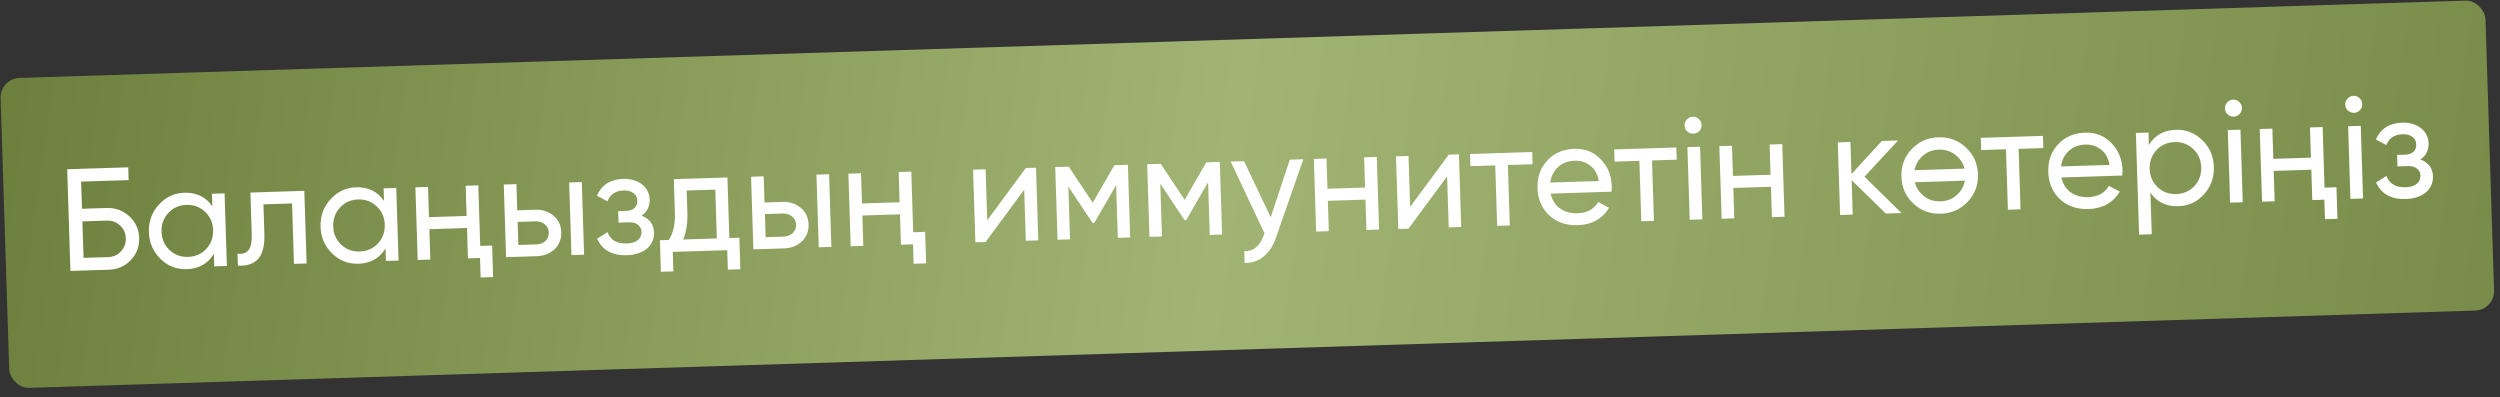 <?xml version="1.0" encoding="UTF-8"?> <svg xmlns="http://www.w3.org/2000/svg" width="258" height="41" viewBox="0 0 258 41" fill="none"><rect x="0" y="0" width="258" height="41" fill="#333333" stroke="none"/><rect y="8.105" width="256.568" height="32" rx="2" transform="rotate(-1.81 0 8.105)" fill="url(#paint0_linear_15_33)"></rect><path d="M11.009 21.464C11.909 21.436 12.688 21.721 13.348 22.32C13.997 22.92 14.335 23.66 14.363 24.54C14.392 25.449 14.101 26.219 13.491 26.848C12.9 27.477 12.14 27.806 11.211 27.836L7.268 27.96L6.936 17.466L13.233 17.267L13.275 18.586L8.372 18.741L8.461 21.544L11.009 21.464ZM11.169 26.531C11.689 26.515 12.123 26.321 12.472 25.95C12.83 25.578 13.001 25.123 12.984 24.583C12.967 24.053 12.768 23.614 12.387 23.266C12.016 22.918 11.57 22.752 11.051 22.768L8.502 22.849L8.621 26.612L11.169 26.531ZM21.873 19.995L23.177 19.954L23.414 27.45L22.11 27.491L22.069 26.202C21.451 27.212 20.522 27.737 19.282 27.776C18.223 27.809 17.316 27.458 16.563 26.721C15.799 25.975 15.399 25.052 15.365 23.953C15.33 22.863 15.671 21.922 16.386 21.129C17.101 20.336 17.984 19.923 19.033 19.89C20.272 19.851 21.233 20.315 21.913 21.284L21.873 19.995ZM19.407 26.511C20.167 26.487 20.794 26.212 21.287 25.686C21.781 25.151 22.015 24.503 21.991 23.743C21.967 22.983 21.692 22.357 21.166 21.863C20.64 21.36 19.997 21.12 19.238 21.144C18.488 21.168 17.867 21.447 17.373 21.983C16.88 22.509 16.645 23.152 16.669 23.911C16.693 24.671 16.968 25.303 17.494 25.806C18.02 26.3 18.658 26.535 19.407 26.511ZM31.405 19.694L31.642 27.19L30.338 27.231L30.141 20.994L27.187 21.088L27.284 24.146C27.323 25.376 27.1 26.243 26.616 26.749C26.141 27.244 25.453 27.466 24.551 27.414L24.512 26.185C25.024 26.239 25.4 26.117 25.641 25.819C25.891 25.511 26.004 24.957 25.979 24.157L25.843 19.87L31.405 19.694ZM39.589 19.435L40.893 19.394L41.13 26.89L39.825 26.931L39.785 25.642C39.166 26.652 38.237 27.177 36.998 27.216C35.939 27.249 35.032 26.898 34.278 26.161C33.514 25.415 33.115 24.492 33.08 23.393C33.046 22.303 33.386 21.362 34.102 20.569C34.817 19.776 35.699 19.363 36.749 19.33C37.988 19.291 38.948 19.756 39.629 20.724L39.589 19.435ZM37.123 25.951C37.883 25.927 38.509 25.652 39.003 25.127C39.496 24.591 39.731 23.943 39.707 23.183C39.683 22.424 39.408 21.797 38.882 21.303C38.356 20.8 37.713 20.56 36.953 20.584C36.204 20.608 35.582 20.887 35.089 21.423C34.596 21.949 34.361 22.592 34.385 23.352C34.409 24.111 34.684 24.743 35.21 25.246C35.736 25.74 36.373 25.975 37.123 25.951ZM48.056 19.168L49.361 19.126L49.559 25.378L50.788 25.339L50.891 28.593L49.601 28.633L49.538 26.624L48.293 26.664L48.194 23.53L44.311 23.653L44.41 26.787L43.106 26.828L42.869 19.331L44.173 19.29L44.272 22.409L48.155 22.286L48.056 19.168ZM55.239 21.642C55.979 21.618 56.606 21.824 57.12 22.258C57.633 22.682 57.901 23.248 57.924 23.958C57.946 24.668 57.715 25.255 57.229 25.721C56.743 26.177 56.13 26.416 55.391 26.439L52.227 26.539L51.99 19.043L53.295 19.002L53.38 21.701L55.239 21.642ZM58.737 18.83L60.041 18.789L60.278 26.285L58.974 26.326L58.737 18.83ZM55.352 25.225C55.722 25.213 56.029 25.099 56.272 24.881C56.525 24.653 56.646 24.359 56.634 23.999C56.623 23.639 56.484 23.353 56.217 23.142C55.96 22.93 55.647 22.829 55.277 22.841L53.418 22.9L53.493 25.284L55.352 25.225ZM66.198 22.256C67.039 22.579 67.472 23.161 67.499 24.001C67.509 24.321 67.453 24.617 67.332 24.891C67.22 25.165 67.043 25.411 66.8 25.629C66.566 25.836 66.271 26 65.915 26.122C65.559 26.253 65.151 26.326 64.691 26.341C63.192 26.388 62.169 25.82 61.621 24.637L62.695 23.957C63.001 24.768 63.658 25.158 64.668 25.126C65.178 25.11 65.564 24.992 65.827 24.774C66.09 24.546 66.216 24.261 66.206 23.922C66.196 23.622 66.073 23.38 65.838 23.198C65.612 23.015 65.309 22.929 64.929 22.941L63.834 22.976L63.797 21.791L64.607 21.766C64.987 21.754 65.278 21.655 65.483 21.468C65.687 21.272 65.784 21.013 65.773 20.694C65.763 20.374 65.63 20.118 65.374 19.926C65.128 19.733 64.79 19.644 64.36 19.658C63.52 19.684 62.962 20.057 62.684 20.776L61.6 20.195C62.096 19.079 63.003 18.5 64.322 18.458C64.732 18.445 65.099 18.494 65.422 18.604C65.755 18.703 66.04 18.849 66.276 19.042C66.512 19.224 66.695 19.449 66.823 19.715C66.961 19.971 67.035 20.248 67.044 20.548C67.068 21.308 66.786 21.877 66.198 22.256ZM75.267 24.566L76.302 24.533L76.404 27.786L75.115 27.827L75.052 25.818L69.43 25.996L69.493 28.005L68.204 28.046L68.101 24.792L69.015 24.763C69.474 24.088 69.685 23.156 69.647 21.967L69.537 18.489L75.07 18.314L75.267 24.566ZM73.978 24.606L73.819 19.569L70.865 19.662L70.937 21.926C70.971 23.026 70.826 23.956 70.5 24.716L73.978 24.606ZM80.759 20.835C81.498 20.812 82.125 21.017 82.639 21.451C83.153 21.875 83.421 22.442 83.443 23.152C83.466 23.861 83.234 24.449 82.749 24.914C82.263 25.37 81.65 25.61 80.91 25.633L77.747 25.733L77.51 18.237L78.814 18.195L78.9 20.894L80.759 20.835ZM84.257 18.023L85.561 17.982L85.798 25.478L84.494 25.52L84.257 18.023ZM80.872 24.419C81.242 24.407 81.548 24.292 81.792 24.074C82.044 23.846 82.165 23.552 82.154 23.192C82.142 22.832 82.003 22.547 81.737 22.335C81.48 22.123 81.166 22.023 80.797 22.035L78.938 22.093L79.013 24.477L80.872 24.419ZM92.741 17.755L94.046 17.714L94.243 23.966L95.473 23.927L95.575 27.18L94.286 27.221L94.222 25.212L92.978 25.251L92.879 22.118L88.996 22.241L89.095 25.374L87.791 25.415L87.554 17.919L88.858 17.878L88.957 20.996L92.84 20.874L92.741 17.755ZM105.866 17.34L106.915 17.307L107.152 24.803L105.863 24.844L105.696 19.582L101.71 24.976L100.66 25.009L100.423 17.512L101.713 17.472L101.879 22.734L105.866 17.34ZM116.397 17.008L116.634 24.504L115.359 24.544L115.187 19.102L112.925 23.015L112.76 23.02L110.255 19.258L110.427 24.7L109.138 24.741L108.901 17.244L110.295 17.2L112.769 20.919L115.003 17.052L116.397 17.008ZM125.884 16.708L126.121 24.204L124.847 24.244L124.675 18.802L122.412 22.715L122.247 22.721L119.742 18.958L119.914 24.4L118.625 24.441L118.388 16.945L119.782 16.901L122.256 20.619L124.49 16.752L125.884 16.708ZM133.108 16.479L134.502 16.435L131.695 24.493C131.402 25.353 130.973 26.012 130.407 26.47C129.852 26.938 129.198 27.158 128.447 27.132L128.409 25.918C129.32 25.959 129.979 25.438 130.385 24.354L130.497 24.081L127.006 16.672L128.385 16.629L131.135 22.425L133.108 16.479ZM140.779 16.237L142.083 16.196L142.32 23.692L141.016 23.733L140.917 20.6L137.034 20.723L137.133 23.856L135.828 23.897L135.591 16.401L136.896 16.36L136.994 19.478L140.877 19.355L140.779 16.237ZM149.511 15.961L150.56 15.928L150.797 23.424L149.508 23.465L149.342 18.202L145.355 23.596L144.306 23.629L144.069 16.133L145.358 16.092L145.524 21.355L149.511 15.961ZM158.123 15.689L158.163 16.948L155.614 17.029L155.811 23.266L154.507 23.307L154.31 17.07L151.746 17.151L151.706 15.892L158.123 15.689ZM160.025 19.981C160.176 20.646 160.498 21.157 160.989 21.511C161.48 21.866 162.086 22.032 162.806 22.009C163.795 21.978 164.503 21.59 164.93 20.846L166.059 21.441C165.355 22.594 164.274 23.193 162.815 23.239C161.635 23.277 160.654 22.937 159.871 22.222C159.107 21.485 158.708 20.553 158.672 19.423C158.636 18.284 158.971 17.333 159.677 16.57C160.383 15.797 161.316 15.393 162.475 15.356C163.575 15.321 164.482 15.683 165.196 16.441C165.92 17.178 166.299 18.097 166.334 19.196C166.34 19.396 166.331 19.591 166.307 19.782L160.025 19.981ZM162.514 16.585C161.815 16.608 161.241 16.826 160.794 17.24C160.347 17.645 160.078 18.178 159.989 18.841L164.997 18.683C164.864 17.967 164.567 17.436 164.106 17.09C163.644 16.735 163.114 16.567 162.514 16.585ZM172.998 15.219L173.038 16.478L170.489 16.558L170.687 22.795L169.382 22.837L169.185 16.6L166.621 16.681L166.582 15.421L172.998 15.219ZM174.758 13.797C174.508 13.805 174.296 13.727 174.12 13.562C173.945 13.398 173.854 13.196 173.846 12.956C173.838 12.716 173.917 12.508 174.081 12.333C174.246 12.148 174.453 12.051 174.703 12.043C174.942 12.036 175.15 12.119 175.326 12.294C175.501 12.458 175.593 12.66 175.6 12.9C175.608 13.14 175.529 13.348 175.365 13.523C175.2 13.698 174.998 13.79 174.758 13.797ZM174.378 22.679L174.141 15.182L175.446 15.141L175.683 22.637L174.378 22.679ZM182.623 14.914L183.927 14.873L184.164 22.369L182.86 22.411L182.761 19.277L178.878 19.4L178.977 22.533L177.673 22.575L177.436 15.078L178.74 15.037L178.839 18.156L182.722 18.033L182.623 14.914ZM196.24 21.988L194.621 22.039L191.09 18.594L191.202 22.147L189.898 22.188L189.661 14.692L190.965 14.651L191.07 17.964L194.204 14.548L195.883 14.495L192.414 18.237L196.24 21.988ZM203.062 20.827C202.326 21.61 201.404 22.02 200.294 22.055C199.185 22.09 198.238 21.739 197.454 21.004C196.671 20.268 196.261 19.346 196.226 18.236C196.191 17.127 196.542 16.18 197.277 15.397C198.013 14.613 198.935 14.204 200.045 14.169C201.154 14.134 202.101 14.484 202.884 15.22C203.678 15.965 204.093 16.887 204.127 17.987C204.162 19.086 203.807 20.033 203.062 20.827ZM200.254 20.78C201.003 20.757 201.625 20.482 202.119 19.956C202.467 19.585 202.688 19.148 202.783 18.644L197.61 18.808C197.736 19.314 197.985 19.736 198.356 20.075C198.881 20.569 199.514 20.804 200.254 20.78ZM198.235 16.267C197.887 16.638 197.665 17.07 197.571 17.564L202.743 17.4C202.618 16.914 202.37 16.496 201.998 16.148C201.472 15.654 200.835 15.419 200.085 15.443C199.345 15.466 198.729 15.741 198.235 16.267ZM210.831 14.023L210.871 15.282L208.322 15.363L208.519 21.6L207.215 21.641L207.018 15.404L204.454 15.485L204.414 14.226L210.831 14.023ZM212.733 18.315C212.884 18.98 213.206 19.491 213.697 19.845C214.189 20.2 214.794 20.366 215.514 20.343C216.503 20.312 217.211 19.924 217.638 19.18L218.767 19.775C218.063 20.928 216.982 21.527 215.523 21.573C214.343 21.611 213.362 21.271 212.579 20.556C211.815 19.82 211.416 18.887 211.38 17.757C211.344 16.618 211.679 15.667 212.385 14.904C213.091 14.132 214.024 13.727 215.183 13.69C216.283 13.655 217.19 14.017 217.904 14.775C218.628 15.512 219.007 16.431 219.042 17.53C219.048 17.73 219.039 17.925 219.015 18.116L212.733 18.315ZM215.222 14.92C214.523 14.942 213.949 15.16 213.502 15.574C213.055 15.979 212.786 16.512 212.697 17.175L217.705 17.017C217.572 16.301 217.275 15.77 216.814 15.425C216.353 15.069 215.822 14.901 215.222 14.92ZM224.554 13.394C225.603 13.361 226.51 13.717 227.274 14.464C228.038 15.21 228.437 16.128 228.472 17.217C228.506 18.317 228.166 19.263 227.451 20.056C226.745 20.838 225.863 21.247 224.803 21.28C223.554 21.32 222.594 20.855 221.923 19.885L222.058 24.173L220.754 24.215L220.422 13.72L221.726 13.678L221.767 14.968C222.376 13.958 223.304 13.434 224.554 13.394ZM224.598 20.026C225.348 20.002 225.97 19.727 226.463 19.202C226.957 18.666 227.191 18.018 227.167 17.258C227.143 16.499 226.868 15.872 226.342 15.379C225.816 14.875 225.178 14.635 224.429 14.659C223.669 14.683 223.043 14.963 222.549 15.498C222.056 16.024 221.821 16.667 221.845 17.427C221.869 18.186 222.144 18.818 222.67 19.322C223.196 19.815 223.839 20.05 224.598 20.026ZM230.526 12.035C230.276 12.043 230.064 11.964 229.888 11.8C229.713 11.635 229.622 11.433 229.614 11.193C229.606 10.953 229.685 10.746 229.849 10.57C230.014 10.385 230.221 10.289 230.471 10.281C230.71 10.273 230.918 10.357 231.094 10.531C231.269 10.696 231.361 10.898 231.368 11.138C231.376 11.377 231.297 11.585 231.133 11.76C230.968 11.936 230.766 12.027 230.526 12.035ZM230.146 20.916L229.91 13.42L231.214 13.379L231.451 20.875L230.146 20.916ZM238.391 13.152L239.696 13.111L239.893 19.363L241.122 19.324L241.225 22.577L239.936 22.618L239.872 20.609L238.628 20.648L238.529 17.515L234.646 17.637L234.745 20.771L233.441 20.812L233.204 13.316L234.508 13.274L234.607 16.393L238.49 16.27L238.391 13.152ZM242.942 11.642C242.692 11.65 242.479 11.572 242.304 11.407C242.129 11.243 242.037 11.041 242.03 10.801C242.022 10.561 242.101 10.353 242.265 10.178C242.429 9.993 242.636 9.896 242.886 9.888C243.126 9.881 243.334 9.964 243.51 10.139C243.685 10.303 243.776 10.505 243.784 10.745C243.791 10.985 243.713 11.193 243.548 11.368C243.384 11.543 243.182 11.635 242.942 11.642ZM242.562 20.524L242.325 13.027L243.63 12.986L243.866 20.483L242.562 20.524ZM249.783 16.454C250.624 16.777 251.057 17.359 251.084 18.198C251.094 18.518 251.038 18.815 250.917 19.089C250.805 19.363 250.628 19.608 250.385 19.826C250.151 20.034 249.856 20.198 249.5 20.32C249.144 20.451 248.736 20.524 248.276 20.538C246.777 20.586 245.754 20.018 245.206 18.834L246.28 18.155C246.586 18.966 247.243 19.355 248.253 19.323C248.763 19.307 249.149 19.19 249.412 18.972C249.675 18.743 249.801 18.459 249.791 18.119C249.781 17.819 249.658 17.578 249.423 17.395C249.197 17.212 248.894 17.127 248.514 17.139L247.42 17.174L247.382 15.989L248.192 15.964C248.572 15.952 248.864 15.852 249.068 15.666C249.272 15.469 249.369 15.211 249.358 14.891C249.348 14.571 249.215 14.316 248.959 14.123C248.713 13.931 248.375 13.842 247.945 13.855C247.105 13.882 246.547 14.255 246.27 14.974L245.186 14.393C245.681 13.277 246.588 12.698 247.907 12.656C248.317 12.643 248.684 12.691 249.007 12.801C249.341 12.901 249.625 13.047 249.862 13.239C250.097 13.422 250.28 13.646 250.408 13.913C250.546 14.168 250.62 14.446 250.63 14.746C250.654 15.506 250.371 16.075 249.783 16.454Z" fill="white"></path><defs><linearGradient id="paint0_linear_15_33" x1="-6.479" y1="14.605" x2="349.332" y2="77.211" gradientUnits="userSpaceOnUse"><stop stop-color="#6A7D3A"></stop><stop offset="0.365" stop-color="#A2B473"></stop><stop offset="0.859" stop-color="#6A7D3A"></stop></linearGradient></defs></svg> 